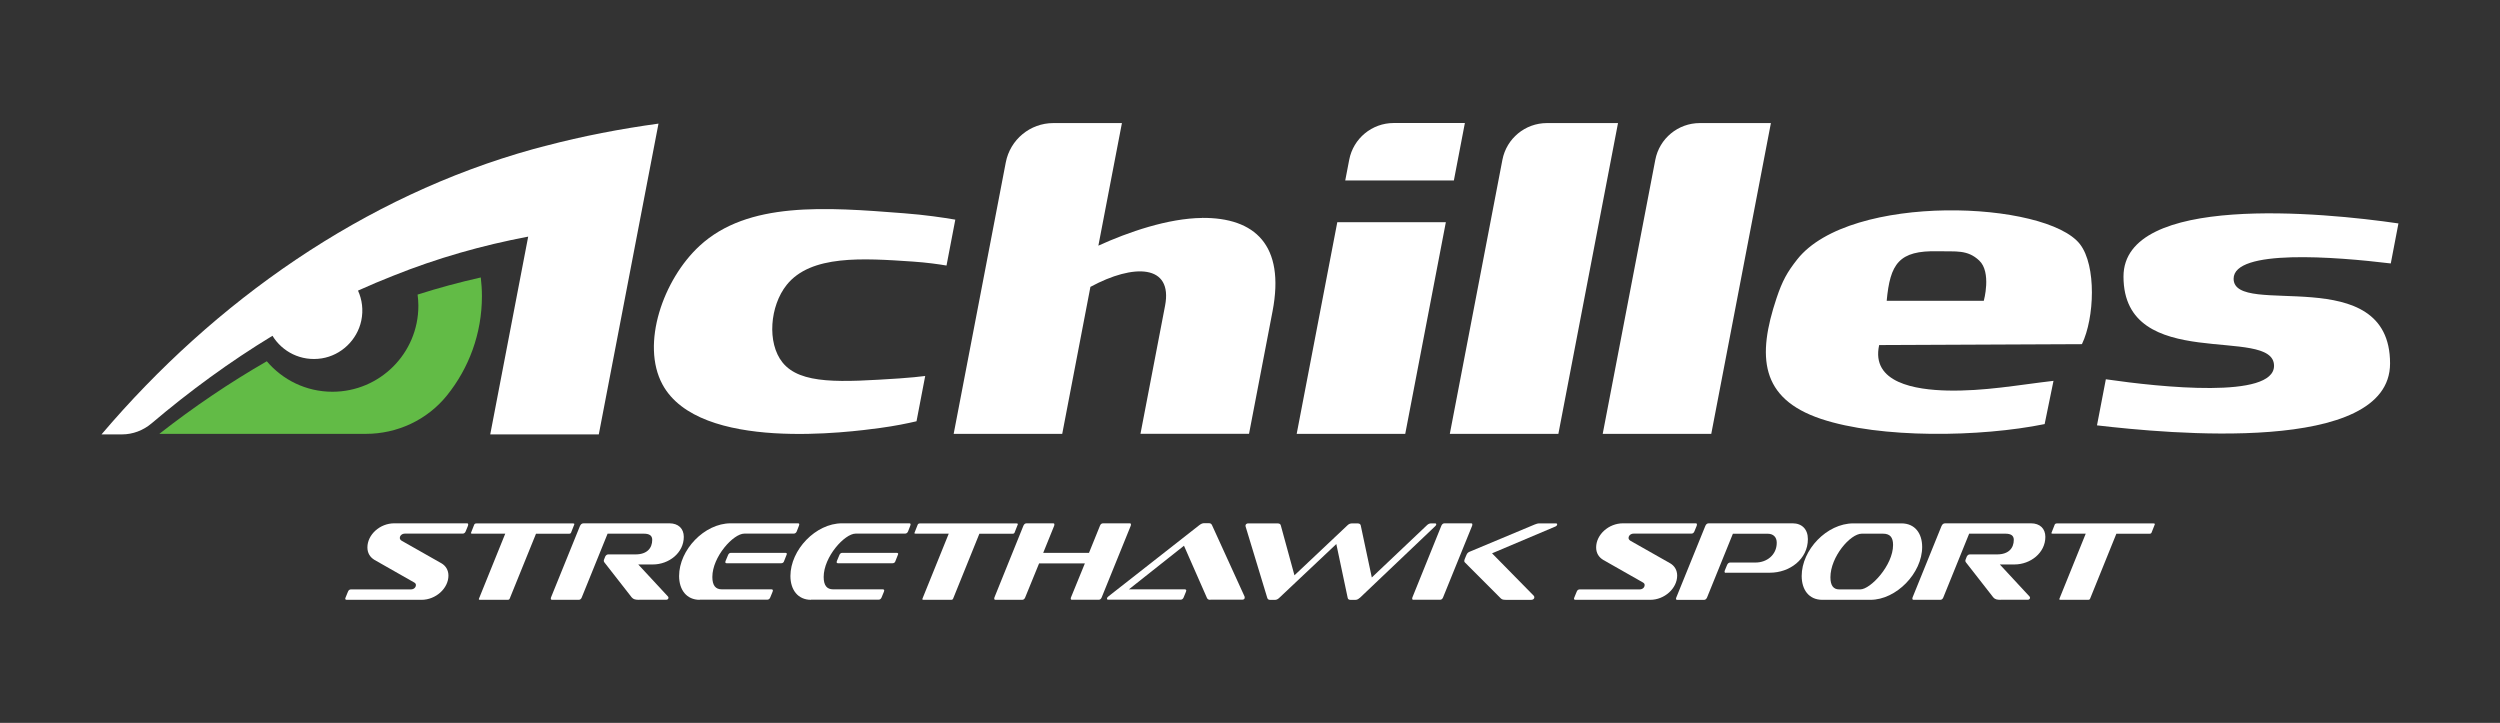 <?xml version="1.0" encoding="UTF-8"?>
<svg id="Layer_1" data-name="Layer 1" xmlns="http://www.w3.org/2000/svg" viewBox="0 0 415 120">
  <rect x="0" y="0" width="415" height="120" fill="#333333" stroke="none"/>
  <defs>
    <style>
      .cls-1, .cls-2 {
        fill: #fff;
      }

      .cls-3 {
        fill: #62bb46;
      }

      .cls-2 {
        fill-rule: evenodd;
      }
    </style>
  </defs>
  <g>
    <path class="cls-1" d="m57.56,99.57c-.17,0-.25-.07-.25-.2,0-.04.02-.11.05-.17l.39-.95c.1-.28.27-.41.51-.41h9.93c.51,0,.85-.32.85-.73,0-.19-.1-.32-.3-.43l-6.58-3.74c-.74-.45-1.17-1.14-1.17-2.07,0-2.12,2.08-4,4.45-4h12.06c.15,0,.22.06.22.17,0,.07-.02.15-.03.22l-.39.95c-.1.24-.27.37-.49.37h-9.59c-.49,0-.85.33-.85.73,0,.19.12.32.3.45l6.6,3.74c.74.43,1.17,1.15,1.17,2.05,0,2.12-2.1,4.02-4.47,4.02h-12.4Z"/>
    <path class="cls-1" d="m88.98,88.59l-4.37,10.78c-.05.13-.15.2-.34.2h-4.59c-.14,0-.19-.04-.19-.11,0-.02,0-.06.02-.09l4.36-10.78h-5.48c-.14,0-.22-.04-.22-.09,0-.02.02-.06.03-.09l.52-1.32c.07-.13.17-.2.36-.2h16.07c.14,0,.19.04.19.13,0,.02,0,.04-.02.07l-.52,1.32c-.07.15-.17.19-.34.19h-5.5Z"/>
    <path class="cls-1" d="m106.13,99.57c-.61,0-.98-.06-1.27-.41l-4.55-5.83c-.05-.07-.08-.15-.08-.24s.02-.17.08-.3l.15-.39c.12-.22.27-.37.52-.37h4.52c1.91,0,2.77-1.04,2.77-2.42,0-.74-.52-1.02-1.4-1.02h-6.01l-4.3,10.61c-.1.24-.27.37-.49.37h-4.4c-.17,0-.24-.07-.24-.19,0-.06.02-.11.03-.19l4.8-11.84c.14-.32.32-.48.63-.48h14.23c1.47,0,2.39.86,2.39,2.25,0,2.66-2.47,4.58-5.14,4.58h-2.42l4.97,5.36s.05.13.05.17c0,.11-.1.33-.37.33h-4.48Z"/>
    <path class="cls-1" d="m116.15,99.57c-2.18,0-3.42-1.66-3.42-3.95,0-4.34,4.2-8.75,8.56-8.75h11.15c.17,0,.24.06.24.17,0,.07-.02.15-.05.22l-.37.95c-.1.24-.27.37-.51.37h-8.19c-1.83,0-5.31,3.85-5.31,7.2,0,1.41.54,2.05,1.56,2.05h8.24c.17,0,.25.07.25.2,0,.06-.02.11-.05.2l-.39.95c-.1.24-.27.37-.51.37h-11.2Zm4.5-6.07c-.17,0-.25-.07-.25-.2,0-.04.02-.11.05-.19l.39-.93c.1-.28.27-.41.51-.41h8.98c.19,0,.29.07.29.17,0,.04-.02.09-.03.11l-.47,1.19c-.08.17-.24.26-.47.26h-8.98Z"/>
    <path class="cls-1" d="m134.63,99.57c-2.18,0-3.42-1.66-3.42-3.95,0-4.34,4.2-8.75,8.56-8.75h11.15c.17,0,.24.06.24.17,0,.07-.02.15-.05.22l-.37.95c-.1.24-.27.37-.51.37h-8.19c-1.83,0-5.31,3.85-5.31,7.2,0,1.41.54,2.05,1.56,2.05h8.24c.17,0,.25.07.25.2,0,.06-.02.11-.05.2l-.39.95c-.1.24-.27.37-.51.37h-11.2Zm4.5-6.07c-.17,0-.25-.07-.25-.2,0-.04.02-.11.05-.19l.39-.93c.1-.28.27-.41.51-.41h8.98c.19,0,.29.07.29.17,0,.04-.02.09-.03.11l-.47,1.19c-.08.17-.24.26-.47.26h-8.98Z"/>
    <path class="cls-1" d="m162.58,88.59l-4.36,10.78c-.05.13-.15.2-.34.2h-4.58c-.14,0-.19-.04-.19-.11,0-.02,0-.06.02-.09l4.36-10.78h-5.48c-.14,0-.22-.04-.22-.09,0-.02.02-.06.03-.09l.52-1.32c.07-.13.17-.2.36-.2h16.07c.14,0,.19.04.19.13,0,.02,0,.04-.02.07l-.52,1.32c-.07.15-.17.19-.34.19h-5.5Z"/>
    <path class="cls-1" d="m177.99,99.57c-.17,0-.25-.07-.25-.2,0-.04.02-.11.03-.17l2.32-5.68h-7.6l-2.32,5.68c-.1.24-.27.37-.49.37h-4.4c-.17,0-.24-.07-.24-.19,0-.06.02-.11.03-.19l4.82-11.93c.12-.26.29-.39.52-.39h4.4c.15,0,.22.06.22.17,0,.07-.02.15-.03.22l-1.83,4.52h7.6l1.83-4.52c.1-.26.27-.39.52-.39h4.4c.15,0,.22.06.22.17,0,.07-.02.15-.03.22l-4.84,11.93c-.1.24-.27.37-.49.37h-4.4Z"/>
    <path class="cls-1" d="m200.93,99.57c-.3,0-.49-.09-.58-.32l-3.81-8.66-9.14,7.24h9.27c.15,0,.25.07.25.2,0,.06-.02.11-.05.2l-.39.95c-.1.24-.27.37-.51.37h-12.01c-.14,0-.2-.07-.2-.19s.08-.24.25-.37l15.08-11.82c.27-.2.51-.32.76-.32h.83c.27,0,.41.11.51.32l5.41,11.86c.02.06.02.15.02.19,0,.19-.15.33-.42.33h-5.28Z"/>
    <path class="cls-1" d="m225.69,99.26c-.24.24-.49.32-.73.32h-.73c-.25,0-.47-.07-.51-.32l-1.89-8.95-9.49,8.95c-.24.24-.49.32-.71.32h-.74c-.27,0-.44-.07-.52-.32l-3.6-11.86s-.02-.09-.02-.13c0-.22.19-.39.44-.39h4.84c.29,0,.52.07.58.32l2.27,8.3,8.8-8.3c.24-.24.49-.32.81-.32h.81c.29,0,.52.07.58.32l1.84,8.66,9.14-8.66c.24-.24.47-.32.73-.32h.63c.15,0,.2.07.2.17s-.07.19-.2.32l-12.5,11.89Z"/>
    <path class="cls-1" d="m234.66,99.57c-.17,0-.24-.07-.24-.19,0-.06.02-.11.03-.19l4.82-11.93c.12-.26.29-.39.52-.39h4.4c.15,0,.22.06.22.17,0,.07-.02.15-.03.22l-4.84,11.93c-.1.24-.27.37-.49.37h-4.4Zm15.26,0c-.44,0-.61-.07-.81-.26l-5.96-5.97c-.05-.07-.08-.13-.08-.22s.03-.19.08-.33l.24-.58c.14-.33.24-.47.51-.6l10.85-4.54c.27-.11.52-.19.8-.19h2.72c.14,0,.22.06.22.17,0,.15-.14.3-.34.37l-10.47,4.43,6.92,7.04c.07.06.1.17.1.28,0,.22-.2.41-.56.41h-4.21Z"/>
    <path class="cls-1" d="m261.53,99.57c-.17,0-.25-.07-.25-.2,0-.04.02-.11.05-.17l.39-.95c.1-.28.27-.41.51-.41h9.93c.51,0,.85-.32.85-.73,0-.19-.1-.32-.3-.43l-6.58-3.74c-.74-.45-1.17-1.14-1.17-2.07,0-2.12,2.08-4,4.45-4h12.06c.15,0,.22.06.22.17,0,.07-.02.15-.03.22l-.39.95c-.1.24-.27.37-.49.37h-9.59c-.49,0-.85.33-.85.73,0,.19.12.32.3.45l6.6,3.74c.74.43,1.17,1.15,1.17,2.05,0,2.12-2.1,4.02-4.47,4.02h-12.4Z"/>
    <path class="cls-1" d="m286.52,95.09c-.17,0-.24-.06-.24-.17,0-.07,0-.13.03-.2l.39-.95c.12-.26.29-.39.52-.39h4.2c1.86,0,3.52-1.25,3.52-3.29,0-.95-.59-1.49-1.49-1.49h-5.79l-4.3,10.61c-.12.24-.27.37-.51.37h-4.4c-.17,0-.24-.07-.24-.19,0-.06.02-.11.05-.19l4.81-11.86c.12-.3.3-.47.58-.47h13.92c1.56,0,2.54.99,2.54,2.62,0,3.37-3.06,5.58-6.29,5.58h-7.31Z"/>
    <path class="cls-1" d="m302.51,99.57c-2.25,0-3.43-1.69-3.43-3.96,0-4.32,4.16-8.73,8.58-8.73h7.97c2.27,0,3.45,1.68,3.45,3.91,0,4.36-4.3,8.78-8.59,8.78h-7.97Zm6.29-1.73c1.71,0,5.45-4,5.45-7.37,0-1.3-.52-1.88-1.69-1.88h-3.5c-1.93,0-5.21,3.87-5.21,7.24,0,1.38.51,2.01,1.45,2.01h3.5Z"/>
    <path class="cls-1" d="m332.15,99.57c-.61,0-.98-.06-1.27-.41l-4.55-5.83c-.05-.07-.08-.15-.08-.24s.02-.17.08-.3l.15-.39c.12-.22.27-.37.52-.37h4.52c1.91,0,2.77-1.04,2.77-2.42,0-.74-.52-1.02-1.4-1.02h-6.01l-4.3,10.61c-.1.24-.27.37-.49.37h-4.4c-.17,0-.24-.07-.24-.19,0-.06.02-.11.03-.19l4.8-11.84c.14-.32.32-.48.63-.48h14.23c1.47,0,2.39.86,2.39,2.25,0,2.66-2.47,4.58-5.14,4.58h-2.42l4.97,5.36s.05.13.05.17c0,.11-.1.33-.37.33h-4.48Z"/>
    <path class="cls-1" d="m351.32,88.59l-4.36,10.78c-.05.13-.15.2-.34.2h-4.58c-.14,0-.19-.04-.19-.11,0-.02,0-.06.02-.09l4.36-10.78h-5.48c-.14,0-.22-.04-.22-.09,0-.02.02-.06.03-.09l.52-1.32c.07-.13.17-.2.36-.2h16.07c.14,0,.19.04.19.13,0,.02,0,.04-.02.07l-.52,1.32c-.07.15-.17.19-.34.19h-5.5Z"/>
  </g>
  <g>
    <path class="cls-1" d="m90.57,24.21c-.67.18-1.34.34-2.01.53-28.21,7.82-52.95,25.29-71.71,47.37h3.39c1.81,0,3.54-.66,4.92-1.83,6.32-5.36,13.02-10.26,20.07-14.54,1.63,2.65,4.73,4.29,8.18,3.75,3.23-.51,5.88-3.05,6.56-6.25.38-1.8.13-3.52-.54-5,1.93-.87,3.88-1.7,5.85-2.47,7.27-2.92,14.77-5.05,22.4-6.49l-6.3,32.83h18.02l6.72-34.99,3.19-16.6c-6.32.87-12.58,2.07-18.73,3.69Z"/>
    <path class="cls-3" d="m60.74,72.02c5.21,0,10.17-2.31,13.44-6.36,3.64-4.51,5.82-10.25,5.82-16.5,0-1.05-.07-2.09-.19-3.1-3.53.79-7.03,1.74-10.49,2.84.08.61.13,1.23.13,1.86,0,7.88-6.39,14.27-14.27,14.27-4.37,0-8.27-1.97-10.89-5.06-6.21,3.57-12.17,7.61-17.84,12.05h34.29Z"/>
    <path class="cls-1" d="m199.56,36.18c-5.64.05-12.28,2.34-17.23,4.6l3.91-20.35h-11.38c-3.86,0-7.17,2.74-7.9,6.53l-8.65,45.06h18.02l4.68-24.4c7.18-3.89,13.72-3.76,12.39,3.14l-4.08,21.25h18.02s2.94-15.28,3.91-20.37c2.09-10.94-2.92-15.54-11.71-15.47Z"/>
    <path class="cls-1" d="m241.34,29.97l1.83-9.55h-11.81c-3.61,0-6.71,2.56-7.39,6.1l-.66,3.44h18.02Z"/>
    <polygon class="cls-1" points="221.99 36.89 215.25 72.02 233.27 72.02 240.01 36.89 221.99 36.89"/>
    <path class="cls-1" d="m256.79,20.43c-3.61,0-6.71,2.56-7.39,6.1l-8.73,45.49h18.02l9.9-51.59h-11.81Z"/>
    <path class="cls-1" d="m282.17,20.43c-3.61,0-6.71,2.56-7.39,6.1l-8.73,45.49h18.02l9.9-51.59h-11.81Z"/>
    <path class="cls-2" d="m313.19,49.94c.57-6.14,2-8.39,8.49-8.23,3.04.07,4.91-.3,6.87,1.54,2.07,1.95.76,6.68.76,6.68h-16.11Zm26.22,20.46l1.47-7.18c-5.95.69-11.45,1.74-17.61,1.61-5.28-.12-12.72-1.26-11.33-7.55l33.66-.15c2.1-4.35,2.42-13.04-.32-16.59-5.56-7.21-38.15-8.61-46.94,2.52-1.65,2.09-2.47,3.54-3.44,6.45-3.22,9.64-2.73,16.63,7.37,20.02,9.88,3.31,26.55,3.03,37.13.87Z"/>
    <path class="cls-2" d="m153.61,62.41c-1.05.13-2.54.29-4.34.41-9.63.62-16.4,1.06-19.38-2.66-2.6-3.25-2.09-9.39.7-12.87,4.02-5.02,12.66-4.43,20.93-3.87,2.32.16,4.25.43,5.6.66l1.46-7.62c-2.06-.35-4.99-.79-8.54-1.06-13.01-1.01-25.88-2.01-33.92,5.42-6.03,5.57-9.78,16.29-6.15,23,6.11,11.29,31.25,7.88,36.14,7.22,2.47-.33,4.52-.76,6.03-1.11l1.44-7.51Z"/>
    <path class="cls-1" d="m396.87,43.73l1.27-6.64c-12.61-1.85-45.64-5-45.64,8.82,0,16.18,24.99,8.01,24.99,14.81,0,5.52-18.74,3.57-27.92,2.24l-1.47,7.65c11.63,1.35,48.65,4.95,48.65-10.28,0-17.13-25.97-7.45-25.97-14.06,0-4.99,16.88-3.65,26.08-2.54Z"/>
  </g>
</svg>